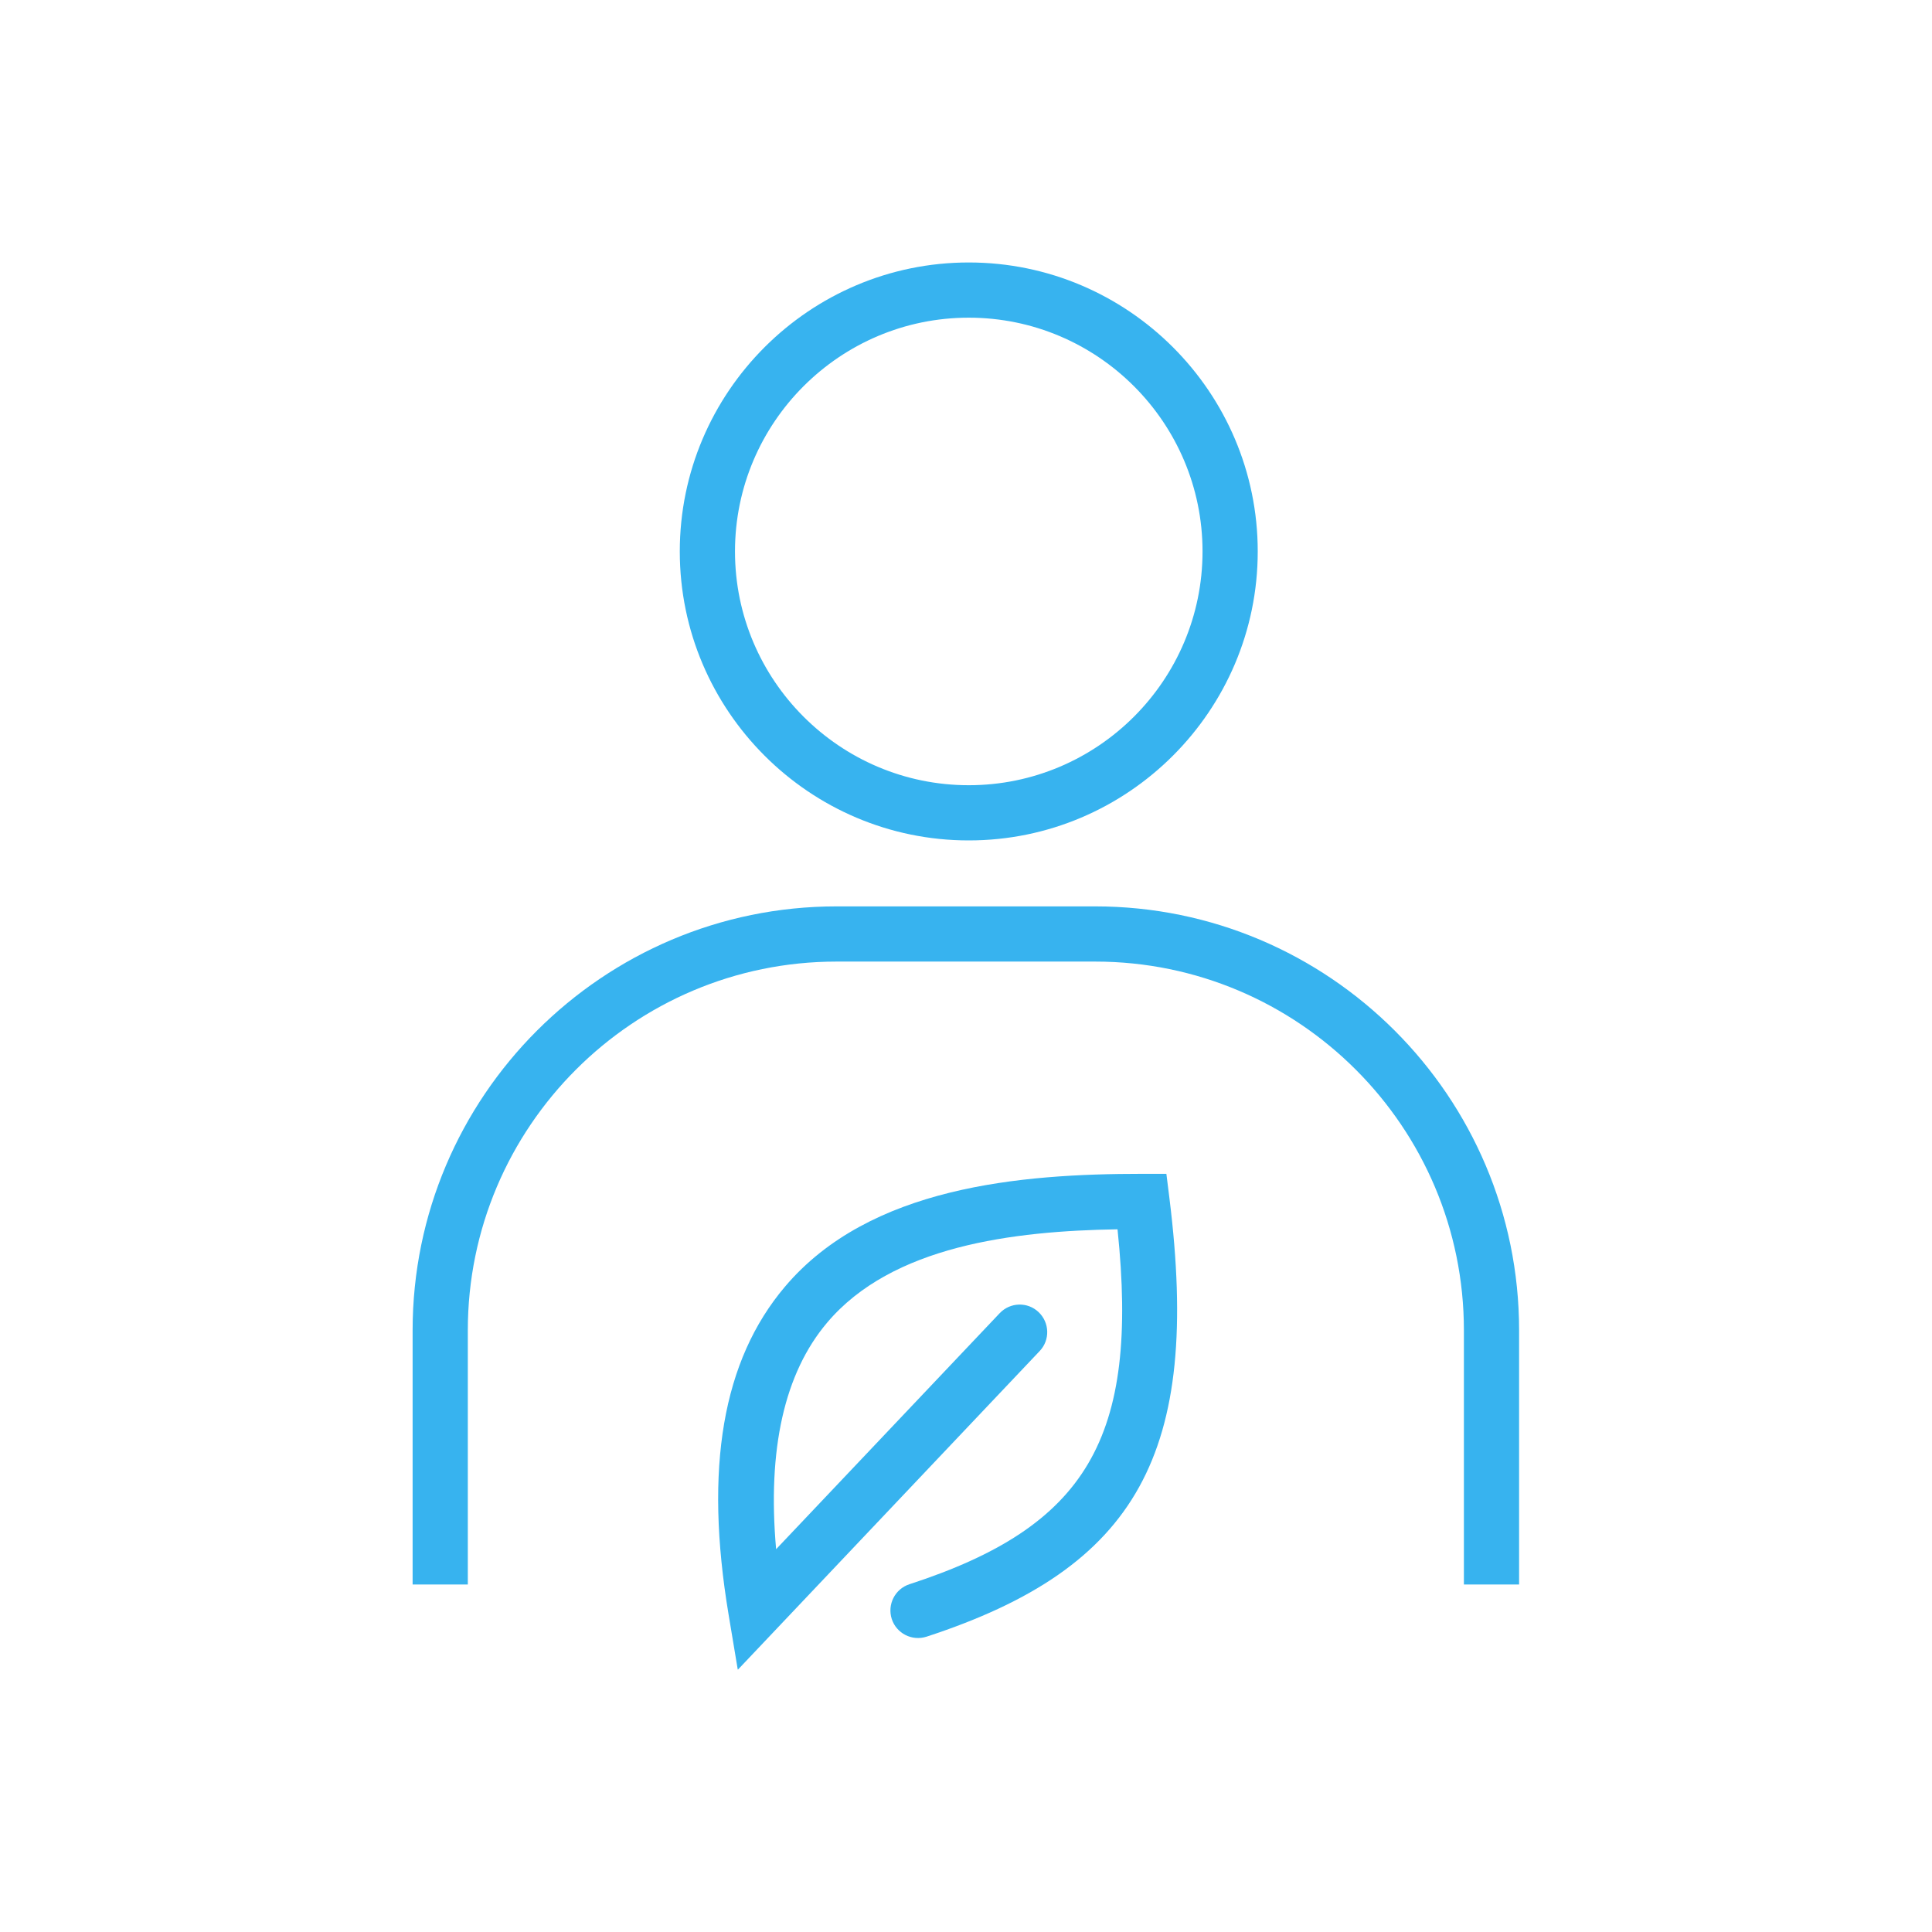 <?xml version="1.0" encoding="UTF-8"?> <svg xmlns="http://www.w3.org/2000/svg" id="Ebene_1" data-name="Ebene 1" viewBox="0 0 70 70"><defs><style> .cls-1 { fill: #37b3ef; } </style></defs><g><path class="cls-1" d="M35.1,30.45c-5.77,0-10.47-4.7-10.47-10.47s4.7-10.47,10.47-10.47,10.47,4.7,10.47,10.47-4.7,10.47-10.47,10.47ZM35.1,11.51c-4.67,0-8.47,3.8-8.47,8.47s3.8,8.47,8.47,8.47,8.47-3.8,8.47-8.47-3.8-8.47-8.47-8.47Z"></path><path class="cls-1" d="M55.04,57.41h-2v-9.21c0-7.37-5.99-13.36-13.36-13.36h-9.37c-7.37,0-13.36,5.99-13.36,13.36v9.21h-2v-9.21c0-8.47,6.89-15.36,15.36-15.36h9.37c8.47,0,15.36,6.89,15.36,15.36v9.21Z"></path></g><path class="cls-1" d="M26.73,60.49l-.33-1.98c-.89-5.33-.22-9.22,2.04-11.89,3.07-3.63,8.53-4.09,12.94-4.09h.88l.11.88c1.15,9.24-1.15,13.39-8.8,15.89-.53.17-1.09-.12-1.26-.64-.17-.53.12-1.09.64-1.26,6.42-2.09,8.33-5.27,7.54-12.86-3.79.06-8.17.6-10.52,3.38-1.55,1.83-2.17,4.59-1.85,8.21l8.1-8.55c.38-.4,1.01-.42,1.41-.04.4.38.42,1.01.04,1.41l-10.93,11.54Z"></path></svg> 